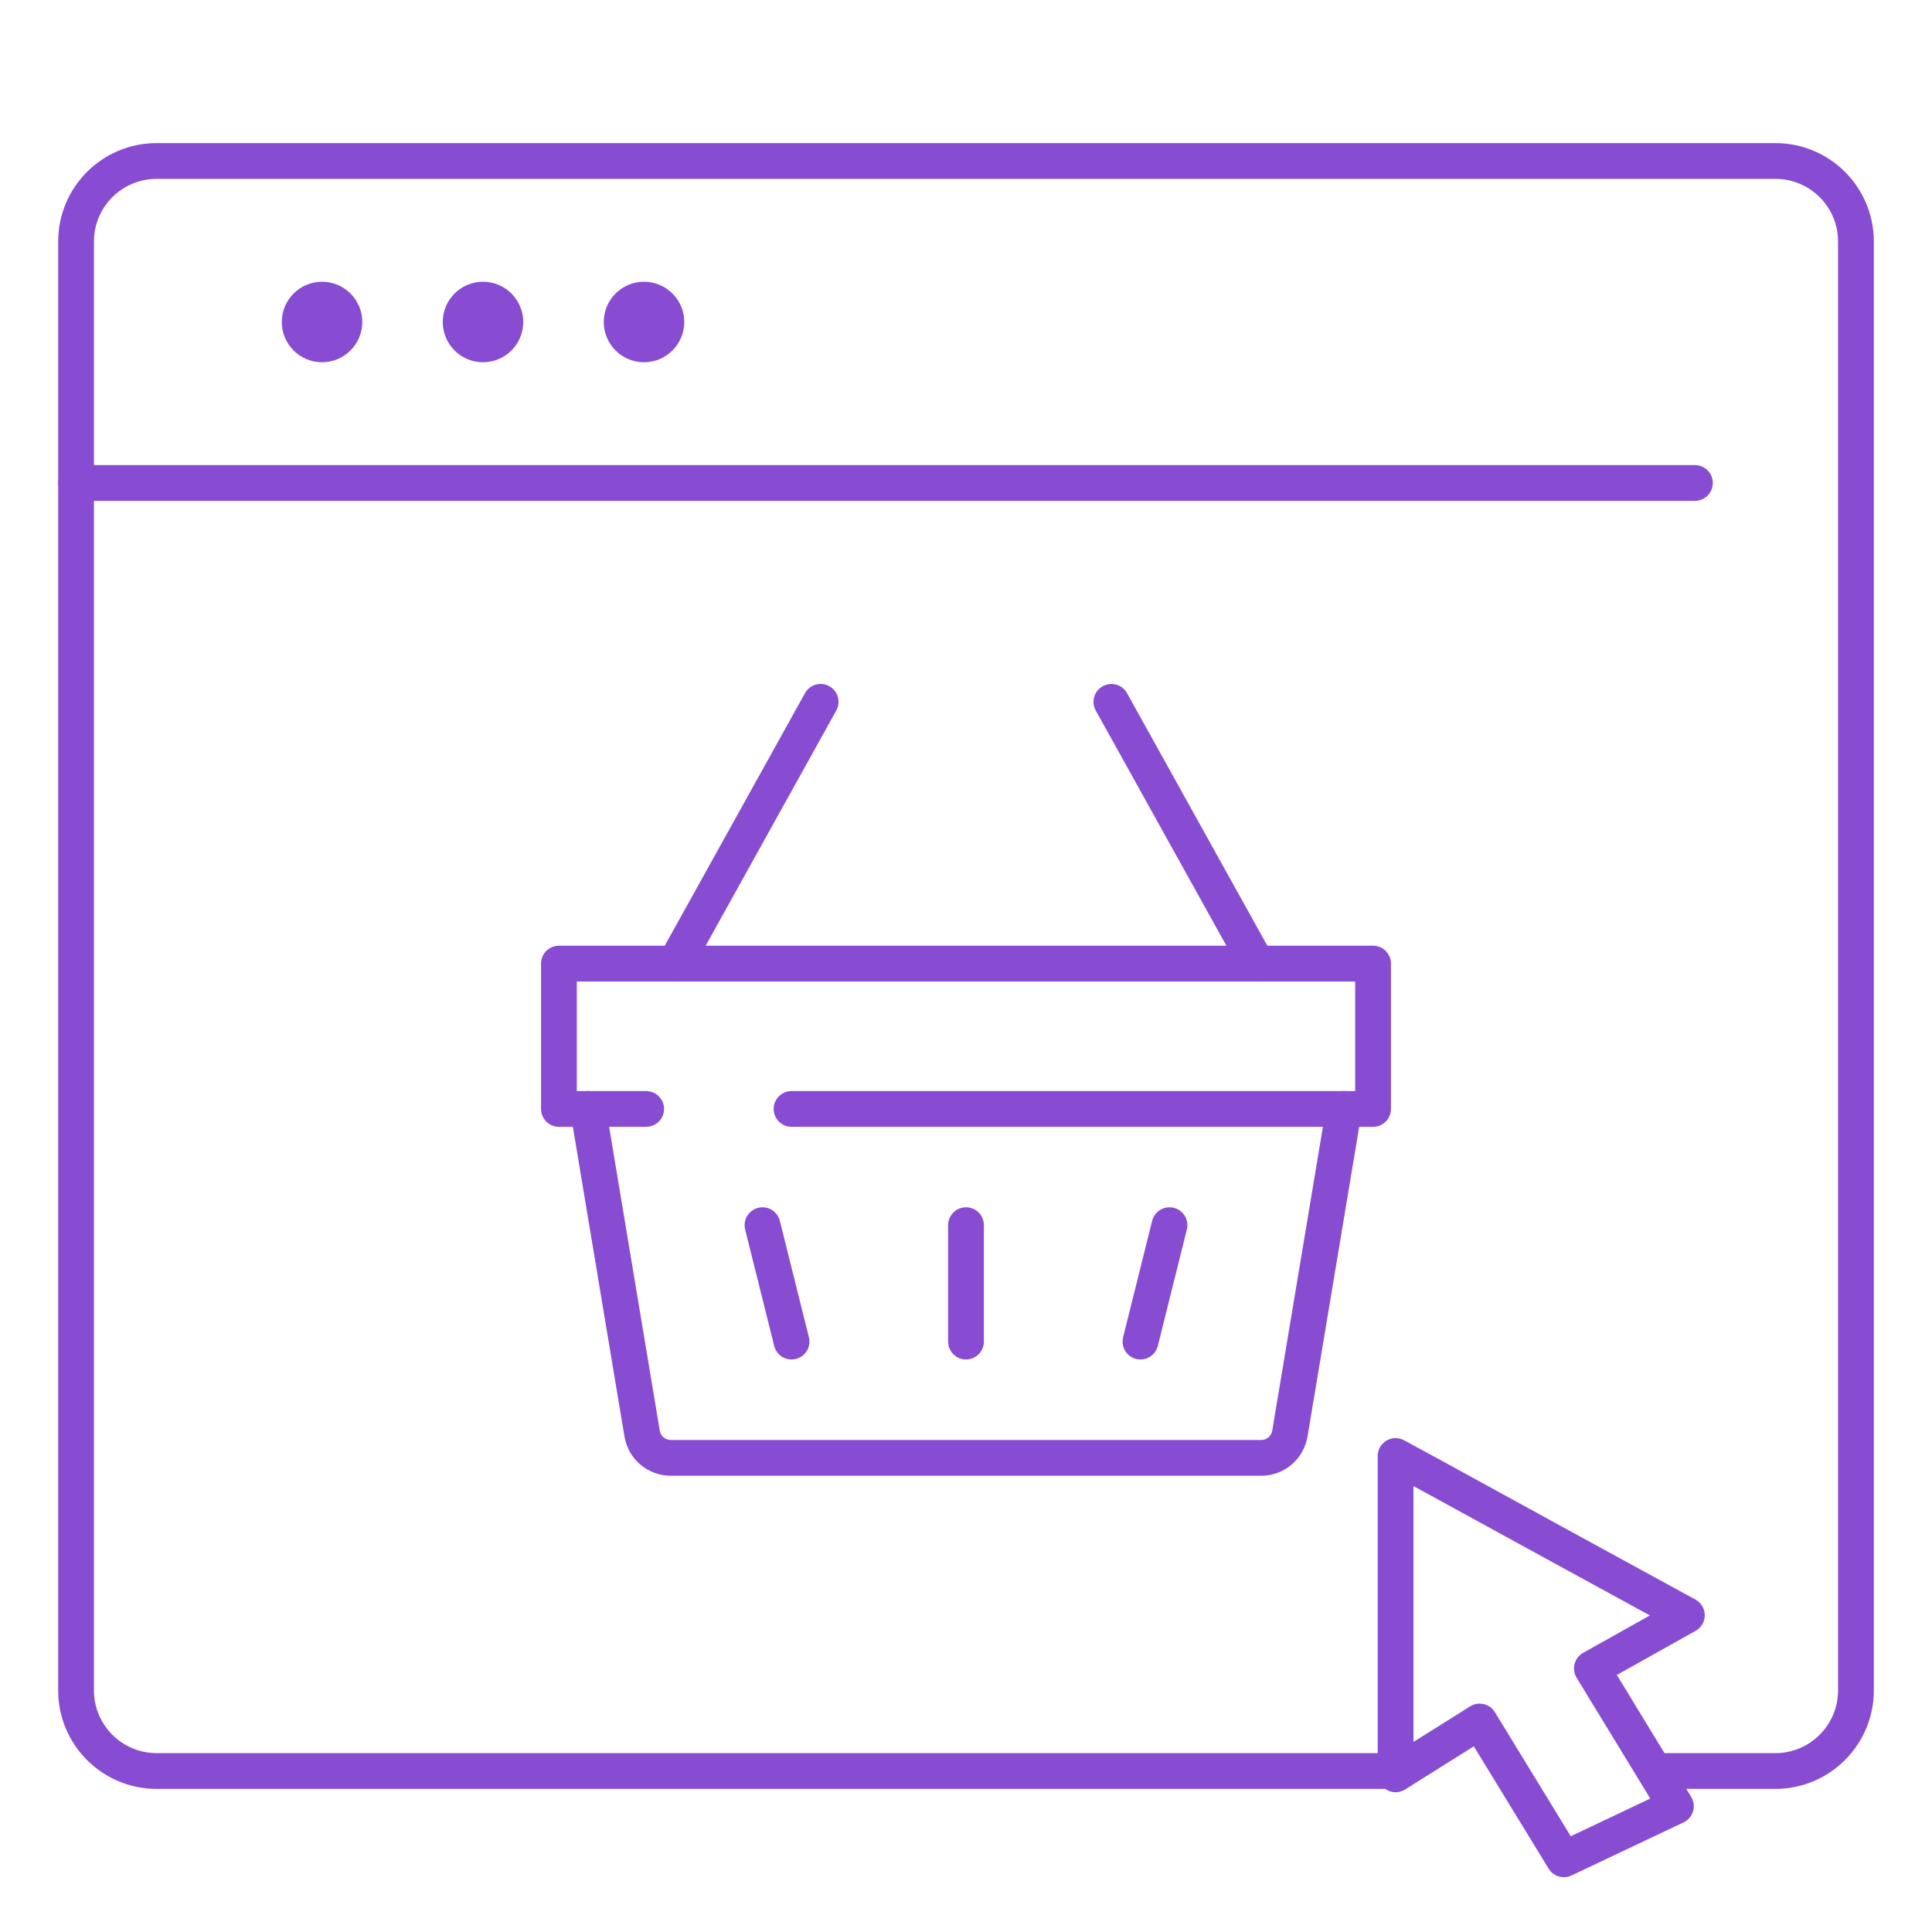 <?xml version="1.0" encoding="utf-8"?>
<!-- Generator: Adobe Illustrator 16.0.0, SVG Export Plug-In . SVG Version: 6.00 Build 0)  -->
<!DOCTYPE svg PUBLIC "-//W3C//DTD SVG 1.1//EN" "http://www.w3.org/Graphics/SVG/1.1/DTD/svg11.dtd">
<svg version="1.1" id="Calque_1" xmlns="http://www.w3.org/2000/svg" xmlns:xlink="http://www.w3.org/1999/xlink" x="0px" y="0px"
	 width="54px" height="54px" viewBox="0 0 54 54" enable-background="new 0 0 54 54" xml:space="preserve">
<g>
	<g>
		<g>
			<path fill="none" stroke="#884CD2" stroke-linecap="round" stroke-linejoin="round" stroke-miterlimit="10" d="M39.007,49.5
				h-12.57H4.376c-1.242,0-2.25-1.01-2.25-2.252V6.749c0-1.242,1.008-2.249,2.25-2.249h45.248c1.242,0,2.25,1.007,2.25,2.249v40.499
				c0,1.242-1.008,2.252-2.25,2.252h-3.249"/>
			
				<line fill="none" stroke="#884CD2" stroke-linecap="round" stroke-linejoin="round" stroke-miterlimit="10" x1="2.126" y1="13.499" x2="47.374" y2="13.499"/>
			<circle fill="#884CD2" cx="18" cy="9" r="1.125"/>
			<circle fill="#884CD2" cx="13.5" cy="9" r="1.125"/>
			<circle fill="#884CD2" cx="9.001" cy="9" r="1.125"/>
		</g>
		<g>
			<polyline fill="none" stroke="#884CD2" stroke-linecap="round" stroke-linejoin="round" stroke-miterlimit="10" points="
				18.06,30.995 16.435,30.995 15.622,30.995 15.622,26.933 18.874,26.933 35.128,26.933 38.378,26.933 38.378,30.995 
				37.566,30.995 22.124,30.995 			"/>
			<path fill="none" stroke="#884CD2" stroke-linecap="round" stroke-linejoin="round" stroke-miterlimit="10" d="M37.566,30.995
				l-1.512,9.067c-0.065,0.4-0.406,0.686-0.804,0.686h-16.5c-0.397,0-0.739-0.283-0.804-0.686l-1.511-9.067"/>
			
				<line fill="none" stroke="#884CD2" stroke-linecap="round" stroke-linejoin="round" stroke-miterlimit="10" x1="27" y1="34.244" x2="27" y2="37.498"/>
			
				<line fill="none" stroke="#884CD2" stroke-linecap="round" stroke-linejoin="round" stroke-miterlimit="10" x1="32.688" y1="34.244" x2="31.876" y2="37.498"/>
			
				<line fill="none" stroke="#884CD2" stroke-linecap="round" stroke-linejoin="round" stroke-miterlimit="10" x1="21.312" y1="34.244" x2="22.124" y2="37.498"/>
			
				<line fill="none" stroke="#884CD2" stroke-linecap="round" stroke-linejoin="round" stroke-miterlimit="10" x1="35.128" y1="26.933" x2="31.064" y2="19.617"/>
			
				<line fill="none" stroke="#884CD2" stroke-linecap="round" stroke-linejoin="round" stroke-miterlimit="10" x1="18.874" y1="26.933" x2="22.937" y2="19.617"/>
		</g>
	</g>
</g>
<polygon fill="none" stroke="#884CD2" stroke-linecap="round" stroke-linejoin="round" stroke-miterlimit="10" points="43.585,43.2 
	47.148,45.147 44.494,46.633 46.842,50.484 43.711,51.968 41.356,48.117 39.007,49.593 39.007,43.2 39.007,41.32 39.007,40.696 
	40.155,41.32 "/>
</svg>
